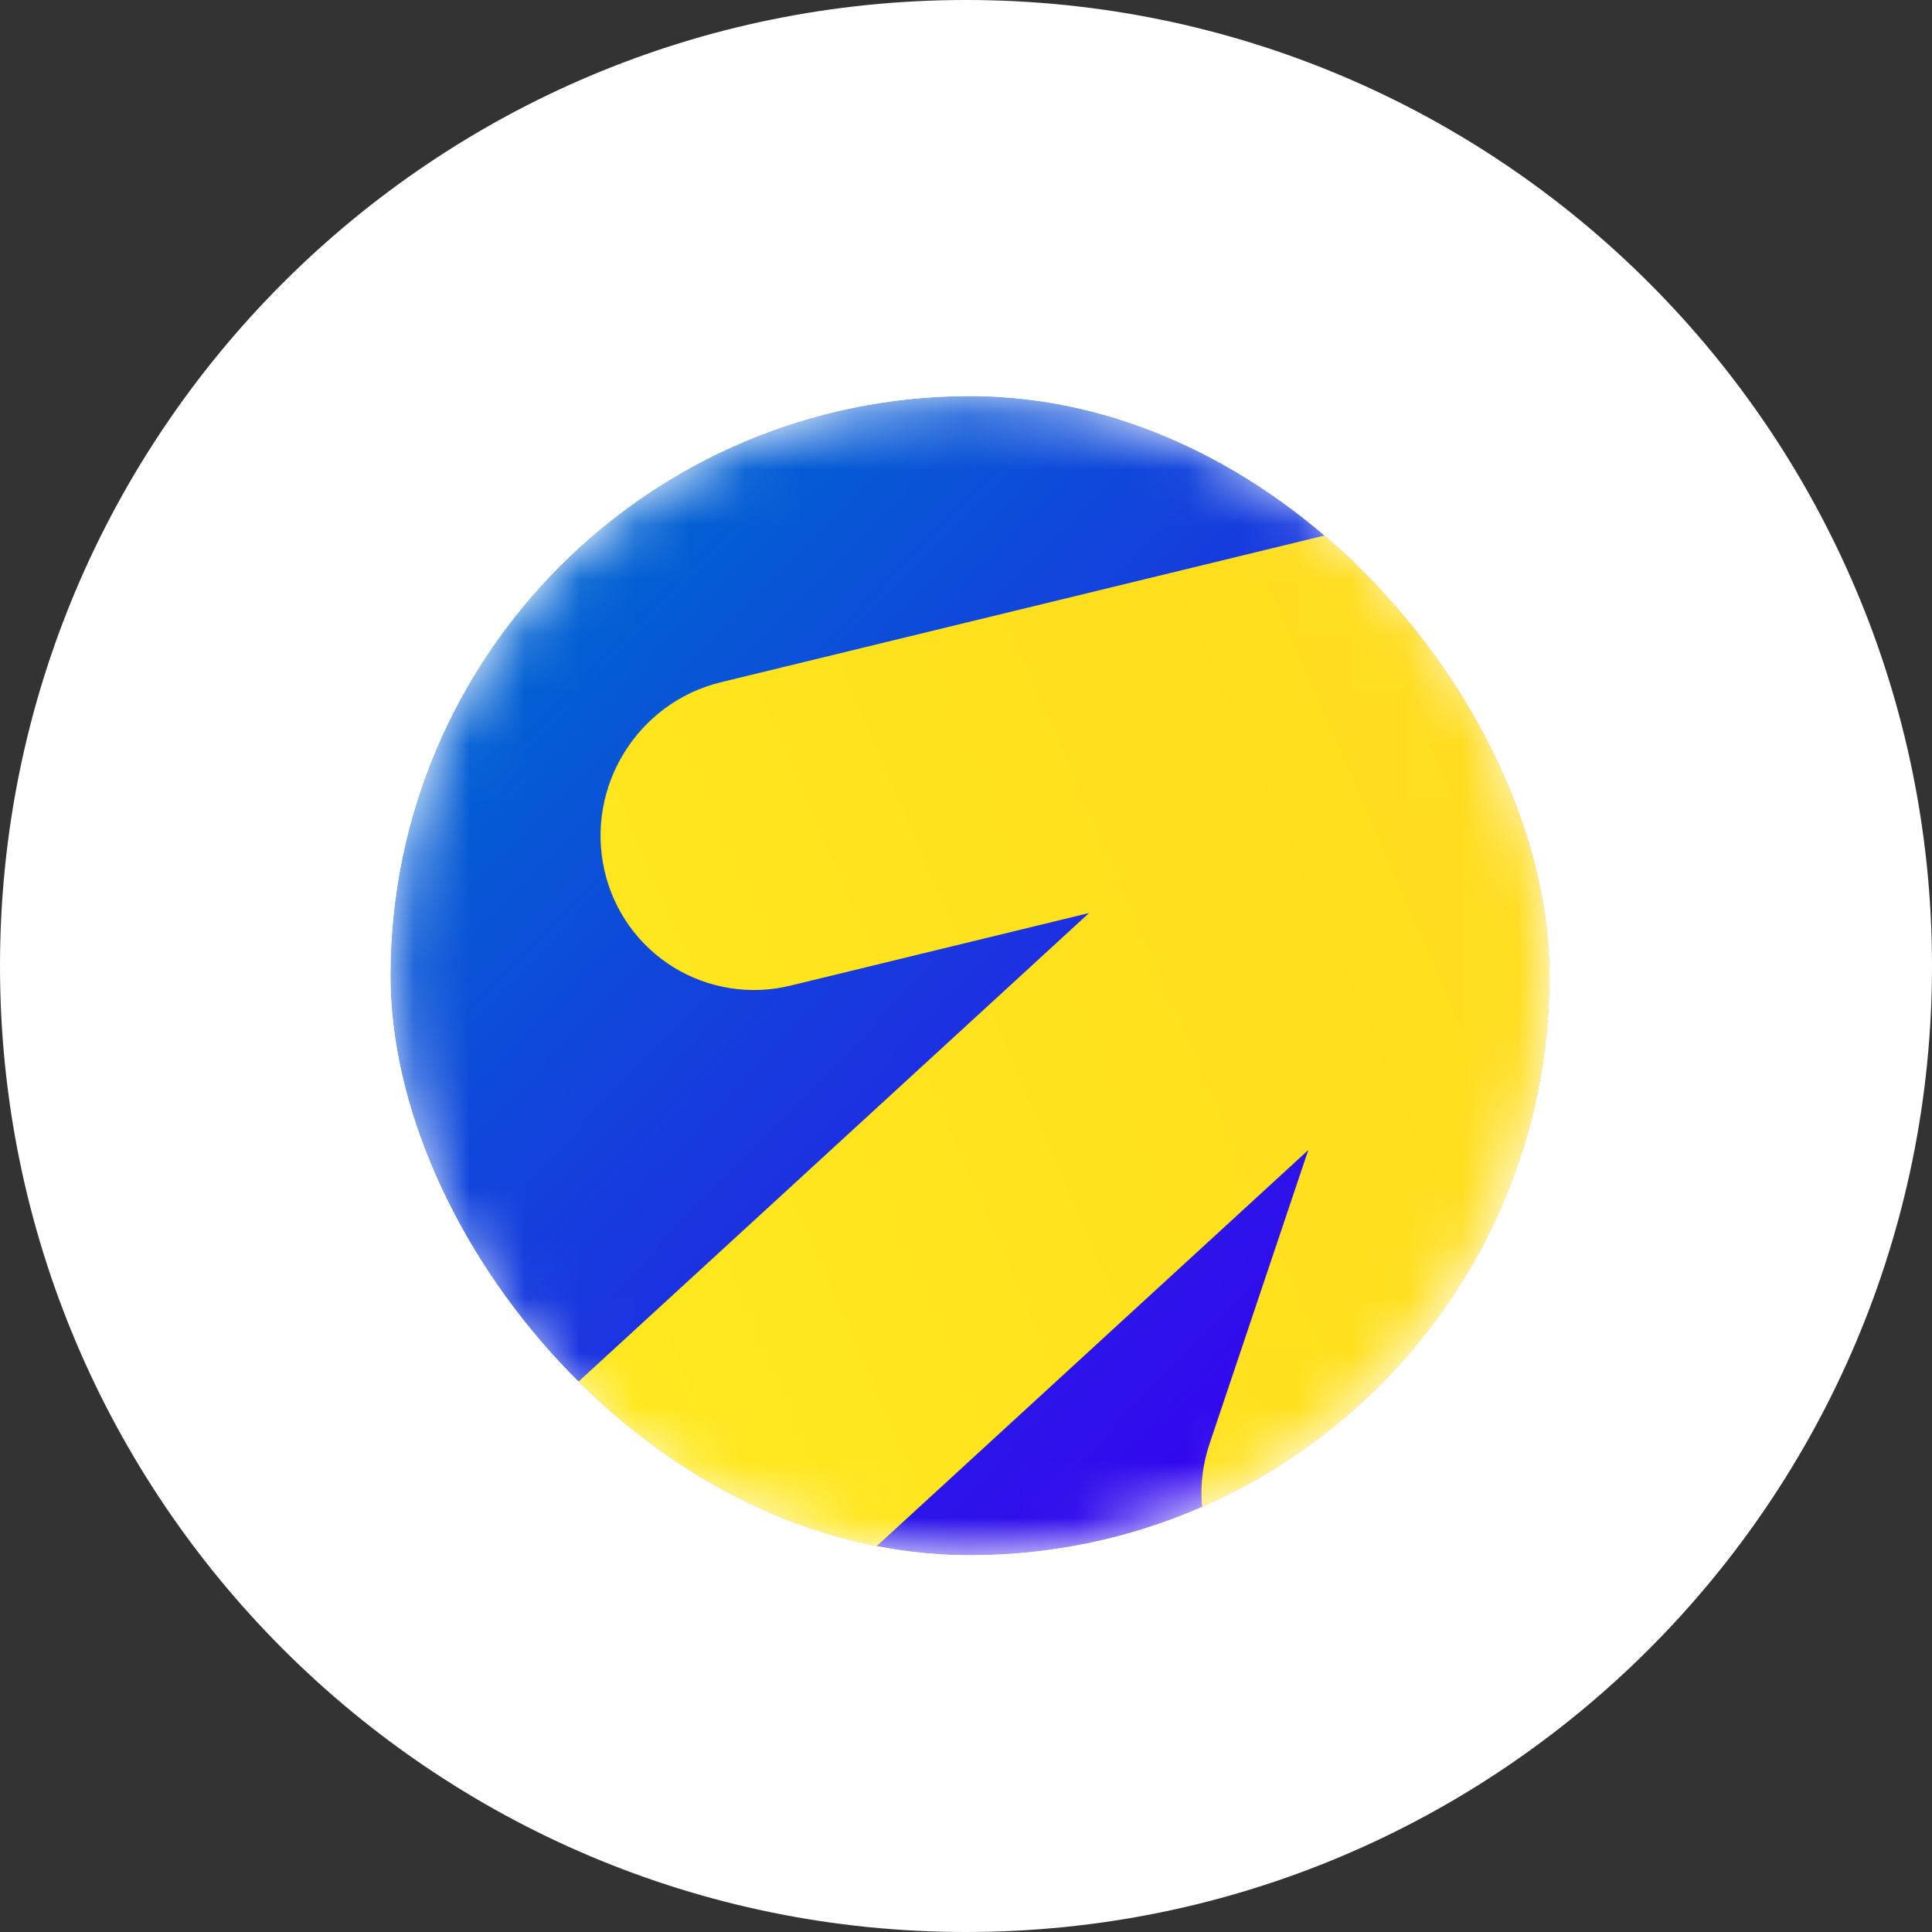 <?xml version="1.0" encoding="UTF-8"?> <svg xmlns="http://www.w3.org/2000/svg" width="35" height="35" viewBox="0 0 35 35" fill="none"><rect x="0" y="0" width="35" height="35" fill="#333333" stroke="none"/><path d="M35 17.5C35 27.165 27.165 35 17.5 35C7.835 35 0 27.165 0 17.5C0 7.835 7.835 0 17.5 0C27.165 0 35 7.835 35 17.5Z" fill="white"></path><g clip-path="url(#clip0_2790_733)"><mask id="mask0_2790_733" style="mask-type:alpha" maskUnits="userSpaceOnUse" x="7" y="7" width="22" height="22"><path d="M17.573 28.175C23.372 28.175 28.073 23.474 28.073 17.675C28.073 11.876 23.372 7.175 17.573 7.175C11.774 7.175 7.073 11.876 7.073 17.675C7.073 23.474 11.774 28.175 17.573 28.175Z" fill="white"></path></mask><g mask="url(#mask0_2790_733)"><path d="M28.073 7.175H7.073V28.175H28.073V7.175Z" fill="url(#paint0_linear_2790_733)"></path><path fill-rule="evenodd" clip-rule="evenodd" d="M30.838 8.44C31.19 8.552 31.515 8.733 31.796 8.972C32.077 9.211 32.307 9.504 32.473 9.833C32.64 10.162 32.739 10.521 32.765 10.889C32.791 11.257 32.743 11.627 32.625 11.976L27.28 27.883C26.784 29.359 25.18 30.169 23.698 29.692C23.346 29.58 23.021 29.399 22.74 29.16C22.46 28.921 22.23 28.628 22.063 28.299C21.897 27.97 21.798 27.61 21.772 27.243C21.746 26.875 21.794 26.505 21.912 26.156L23.701 20.834L-1.147 43.637L-5.101 39.329L19.73 16.54L14.321 17.855C13.963 17.943 13.591 17.959 13.226 17.901C12.862 17.844 12.513 17.715 12.199 17.521C11.886 17.327 11.614 17.073 11.399 16.772C11.185 16.472 11.033 16.132 10.951 15.773C10.604 14.255 11.548 12.727 13.061 12.359L28.911 8.507C29.526 8.261 30.208 8.237 30.838 8.44V8.44Z" fill="url(#paint1_linear_2790_733)"></path></g></g><defs><linearGradient id="paint0_linear_2790_733" x1="9.817" y1="10.695" x2="24.911" y2="25.371" gradientUnits="userSpaceOnUse"><stop stop-color="#0064D2"></stop><stop offset="1" stop-color="#3700F0"></stop></linearGradient><linearGradient id="paint1_linear_2790_733" x1="-0.564" y1="27.877" x2="41.794" y2="9.502" gradientUnits="userSpaceOnUse"><stop stop-color="#FFF01E"></stop><stop offset="1" stop-color="#FFD21E"></stop></linearGradient><clipPath id="clip0_2790_733"><rect x="7.073" y="7.175" width="21" height="21" rx="10.5" fill="white"></rect></clipPath></defs></svg> 